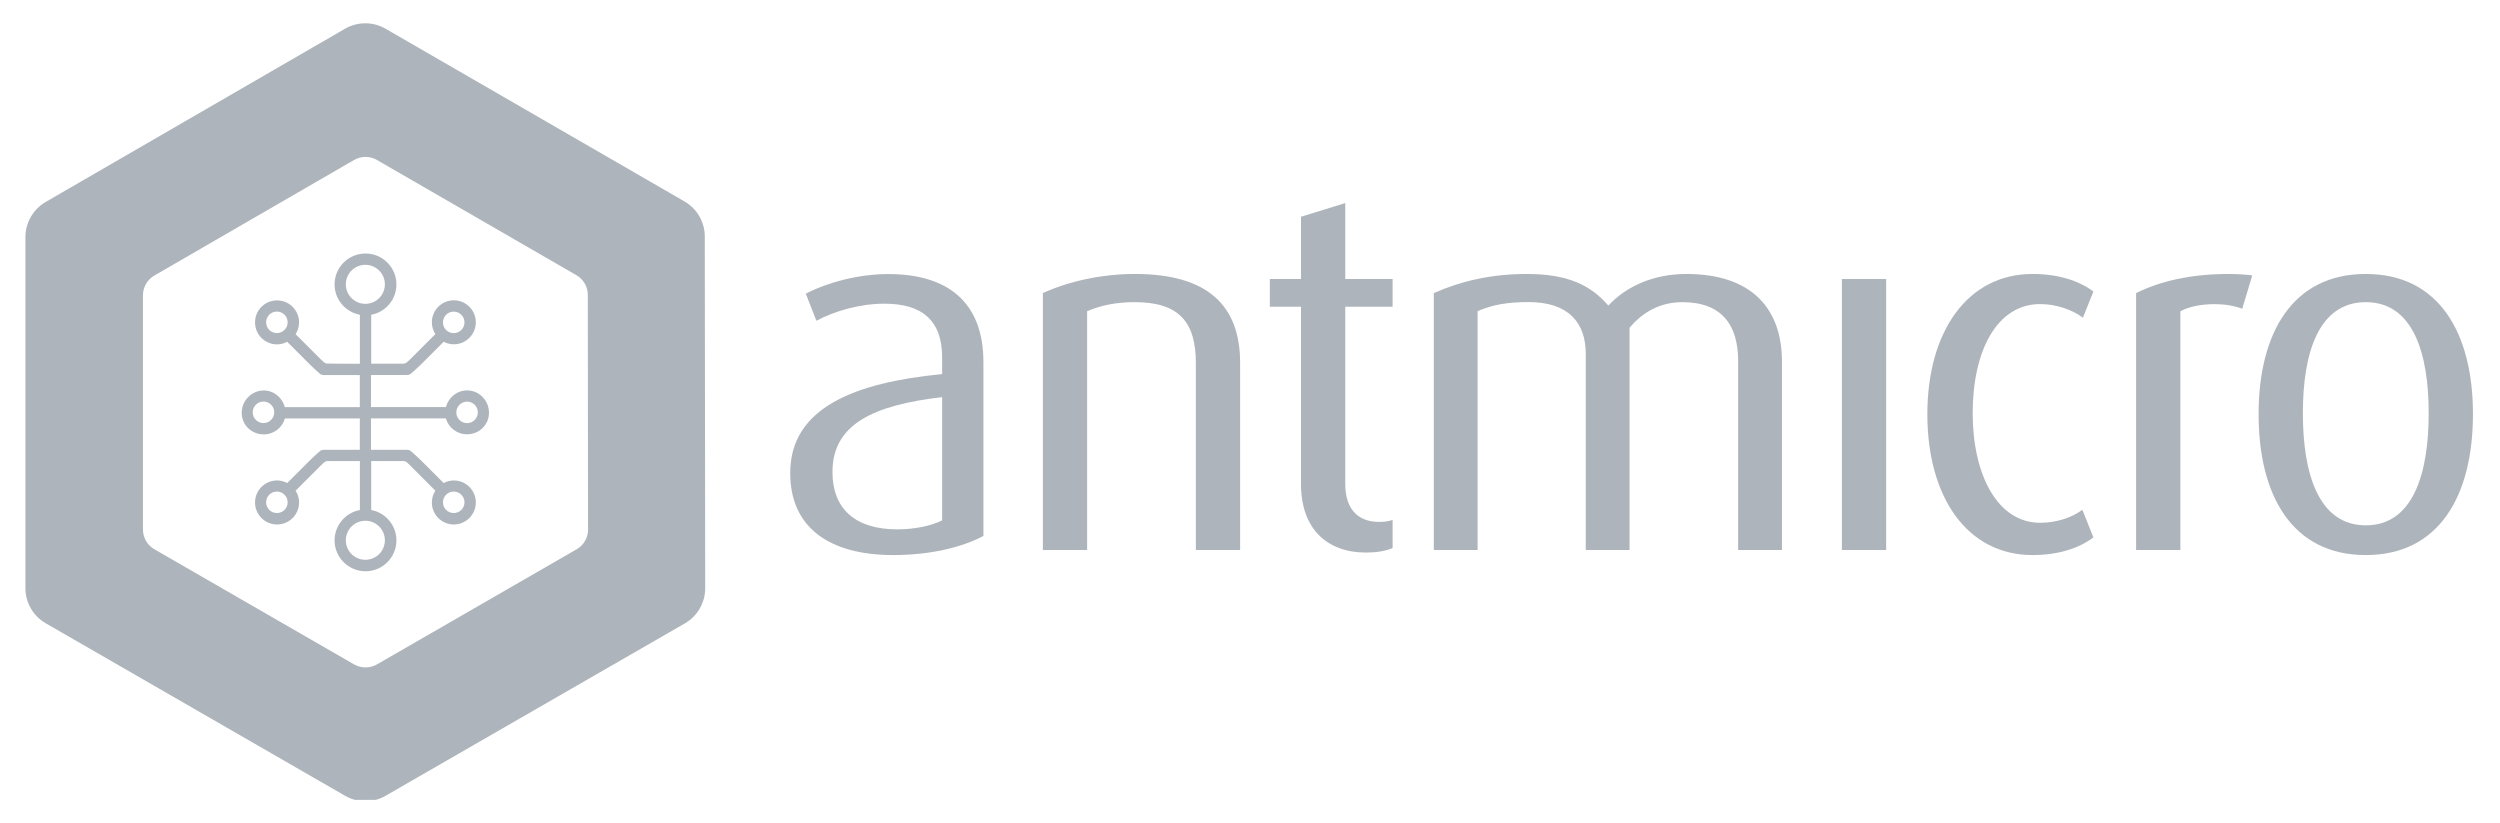 <svg width="82" height="27" viewBox="0 0 82 27" fill="none" xmlns="http://www.w3.org/2000/svg">
<g opacity="0.5" clip-path="url(#clip0_735_2015)">
<path d="M29.302 18.206C27.173 18.206 25.919 17.282 25.919 15.517C25.919 13.374 28.032 12.549 30.902 12.27V11.725C30.902 10.506 30.243 9.961 29.004 9.961C28.23 9.961 27.386 10.193 26.778 10.522L26.43 9.632C27.173 9.25 28.18 8.989 29.136 8.989C31.068 8.989 32.256 9.895 32.256 11.875V17.579C31.547 17.958 30.491 18.206 29.302 18.206ZM30.902 13.026C28.641 13.289 27.305 13.916 27.305 15.483C27.305 16.686 28.048 17.363 29.434 17.363C29.995 17.363 30.557 17.247 30.902 17.066V13.026Z" fill="#5C6A77"/>
<path d="M39.224 18.04V11.907C39.224 10.572 38.678 9.911 37.226 9.911C36.615 9.911 36.12 10.011 35.658 10.208V18.04H34.206V9.613C35.031 9.234 36.12 8.986 37.226 8.986C39.619 8.986 40.676 10.024 40.676 11.904V18.04H39.224Z" fill="#5C6A77"/>
<path d="M44.803 18.124C43.532 18.124 42.673 17.35 42.673 15.88V10.061H41.651V9.152H42.673V7.109L44.125 6.661V9.152H45.677V10.061H44.125V15.88C44.125 16.655 44.505 17.118 45.232 17.118C45.398 17.118 45.546 17.102 45.677 17.052V17.977C45.446 18.074 45.148 18.124 44.803 18.124Z" fill="#5C6A77"/>
<path d="M57.011 18.04V11.841C57.011 10.669 56.484 9.911 55.18 9.911C54.453 9.911 53.876 10.24 53.449 10.753V18.04H52.013V11.609C52.013 10.587 51.451 9.908 50.134 9.908C49.456 9.908 48.961 9.992 48.465 10.206V18.04H47.029V9.613C47.888 9.234 48.877 8.986 50.081 8.986C51.417 8.986 52.176 9.35 52.753 10.024C53.346 9.381 54.255 8.986 55.312 8.986C57.491 8.986 58.448 10.158 58.448 11.854V18.04H57.011Z" fill="#5C6A77"/>
<path d="M60.414 18.04V14.883V12.139V9.152H61.199H61.866V11.414V13.566V18.04H61.154H60.414Z" fill="#5C6A77"/>
<path d="M66.667 18.206C64.522 18.206 63.217 16.307 63.217 13.587C63.217 10.867 64.538 8.986 66.667 8.986C67.492 8.986 68.185 9.2 68.664 9.563L68.319 10.421C67.971 10.158 67.444 9.974 66.915 9.974C65.497 9.974 64.704 11.509 64.704 13.553C64.704 15.565 65.513 17.147 66.915 17.147C67.444 17.147 67.956 16.981 68.301 16.721L68.664 17.626C68.182 17.992 67.492 18.206 66.667 18.206Z" fill="#5C6A77"/>
<path d="M73.545 10.127C73.281 10.027 72.968 9.976 72.638 9.976C72.243 9.976 71.829 10.042 71.516 10.208V18.04H70.064V9.613C70.823 9.234 71.829 8.986 73.1 8.986C73.431 8.986 73.793 9.018 73.874 9.034L73.545 10.127Z" fill="#5C6A77"/>
<path d="M77.598 18.206C75.189 18.206 74.082 16.26 74.082 13.587C74.082 10.932 75.187 8.986 77.598 8.986C80.006 8.986 81.113 10.932 81.113 13.587C81.111 16.26 80.006 18.206 77.598 18.206ZM77.598 9.911C76.048 9.911 75.534 11.578 75.534 13.555C75.534 15.533 76.048 17.231 77.598 17.231C79.15 17.231 79.661 15.533 79.661 13.555C79.661 11.578 79.147 9.911 77.598 9.911Z" fill="#5C6A77"/>
<path d="M12.168 13.724H14.627C14.708 14.027 14.988 14.245 15.32 14.245C15.718 14.245 16.039 13.934 16.039 13.537C16.039 13.139 15.718 12.805 15.32 12.805C14.985 12.805 14.706 13.042 14.627 13.352H12.168V12.299H13.312C13.312 12.299 13.407 12.31 13.465 12.265C13.567 12.186 13.831 11.931 13.831 11.931L14.553 11.209C14.653 11.262 14.764 11.293 14.885 11.293C15.283 11.293 15.607 10.969 15.607 10.572C15.607 10.174 15.286 9.85 14.885 9.85C14.487 9.85 14.165 10.171 14.165 10.572C14.165 10.714 14.208 10.845 14.279 10.959L13.438 11.801C13.438 11.801 13.333 11.902 13.293 11.917C13.27 11.928 13.206 11.928 13.206 11.928H12.176V11.477V10.324C12.648 10.237 13.003 9.824 13.003 9.329C13.003 8.768 12.547 8.315 11.989 8.315C11.428 8.315 10.974 8.768 10.974 9.329C10.974 9.824 11.333 10.237 11.804 10.324V11.931C11.804 11.931 10.711 11.931 10.684 11.92C10.642 11.904 10.54 11.804 10.54 11.804L9.696 10.961C9.767 10.851 9.81 10.719 9.81 10.574C9.81 10.177 9.488 9.853 9.087 9.853C8.69 9.853 8.365 10.174 8.365 10.574C8.365 10.972 8.687 11.296 9.087 11.296C9.209 11.296 9.319 11.264 9.42 11.211L10.142 11.933C10.142 11.933 10.402 12.188 10.505 12.268C10.563 12.312 10.658 12.302 10.658 12.302H11.802V13.355H9.343C9.261 13.044 8.985 12.807 8.65 12.807C8.252 12.807 7.928 13.142 7.928 13.539C7.928 13.937 8.249 14.248 8.65 14.248C8.982 14.248 9.261 14.029 9.343 13.726H11.802V14.753H10.658C10.658 14.753 10.563 14.743 10.505 14.788C10.402 14.869 10.142 15.122 10.142 15.122L9.42 15.844C9.319 15.791 9.209 15.759 9.087 15.759C8.69 15.759 8.365 16.083 8.365 16.481C8.365 16.879 8.687 17.203 9.087 17.203C9.485 17.203 9.81 16.881 9.81 16.481C9.81 16.339 9.767 16.207 9.696 16.094L10.54 15.251C10.54 15.251 10.642 15.151 10.684 15.133C10.708 15.122 10.771 15.122 10.771 15.122H11.804V16.729C11.333 16.815 10.974 17.229 10.974 17.724C10.974 18.282 11.43 18.738 11.989 18.738C12.547 18.738 13.003 18.282 13.003 17.724C13.003 17.229 12.645 16.815 12.176 16.729V15.122H13.206C13.206 15.122 13.27 15.122 13.293 15.133C13.335 15.148 13.438 15.251 13.438 15.251L14.279 16.094C14.208 16.204 14.165 16.339 14.165 16.481C14.165 16.879 14.487 17.203 14.885 17.203C15.283 17.203 15.607 16.881 15.607 16.481C15.607 16.083 15.286 15.759 14.885 15.759C14.764 15.759 14.653 15.791 14.553 15.844L13.831 15.122C13.831 15.122 13.567 14.867 13.465 14.788C13.407 14.743 13.312 14.753 13.312 14.753H12.168V14.14V13.724ZM15.32 13.173C15.515 13.173 15.673 13.331 15.673 13.526C15.673 13.721 15.515 13.879 15.32 13.879C15.125 13.879 14.967 13.721 14.967 13.526C14.967 13.331 15.127 13.173 15.32 13.173ZM14.882 10.221C15.077 10.221 15.235 10.379 15.235 10.574C15.235 10.769 15.077 10.927 14.882 10.927C14.687 10.927 14.529 10.769 14.529 10.574C14.529 10.379 14.687 10.221 14.882 10.221ZM9.082 10.925C8.887 10.925 8.729 10.767 8.729 10.572C8.729 10.377 8.887 10.219 9.082 10.219C9.277 10.219 9.435 10.377 9.435 10.572C9.435 10.767 9.277 10.925 9.082 10.925ZM8.642 13.877C8.447 13.877 8.289 13.719 8.289 13.524C8.289 13.329 8.447 13.171 8.642 13.171C8.837 13.171 8.995 13.329 8.995 13.524C8.995 13.719 8.837 13.877 8.642 13.877ZM9.082 16.828C8.887 16.828 8.729 16.671 8.729 16.476C8.729 16.281 8.887 16.123 9.082 16.123C9.277 16.123 9.435 16.281 9.435 16.476C9.435 16.671 9.277 16.828 9.082 16.828ZM14.882 16.123C15.077 16.123 15.235 16.281 15.235 16.476C15.235 16.671 15.077 16.828 14.882 16.828C14.687 16.828 14.529 16.671 14.529 16.476C14.529 16.281 14.687 16.123 14.882 16.123ZM11.984 18.361C11.63 18.361 11.343 18.074 11.343 17.721C11.343 17.368 11.63 17.081 11.984 17.081C12.337 17.081 12.624 17.368 12.624 17.721C12.624 18.074 12.337 18.361 11.984 18.361ZM11.984 8.686C12.337 8.686 12.624 8.973 12.624 9.326C12.624 9.679 12.337 9.966 11.984 9.966C11.63 9.966 11.343 9.679 11.343 9.326C11.341 8.973 11.63 8.686 11.984 8.686Z" fill="#5C6A77"/>
<path d="M23.117 7.78C23.125 7.298 22.872 6.851 22.453 6.608L12.65 0.944C12.237 0.704 11.728 0.704 11.314 0.944L1.498 6.624C1.087 6.864 0.834 7.301 0.834 7.778V19.291C0.834 19.767 1.087 20.207 1.501 20.444L11.317 26.101C11.728 26.34 12.237 26.34 12.648 26.101L22.464 20.447C22.878 20.21 23.131 19.767 23.131 19.293L23.117 7.78ZM18.914 18.016L12.363 21.793C12.131 21.924 11.847 21.924 11.615 21.793L5.064 18.016C4.832 17.882 4.689 17.637 4.689 17.368V9.687C4.689 9.418 4.832 9.173 5.061 9.039L11.615 5.247C11.847 5.113 12.131 5.113 12.363 5.247L18.909 9.028C19.143 9.165 19.286 9.416 19.28 9.687V9.761L19.288 17.371C19.288 17.637 19.146 17.884 18.914 18.016Z" fill="#5C6A77"/>
</g>
<defs>
<clipPath id="clip0_735_2015">
<rect width="80.279" height="25.471" fill="white" transform="translate(0.834 0.764)"/>
</clipPath>
</defs>
</svg>
